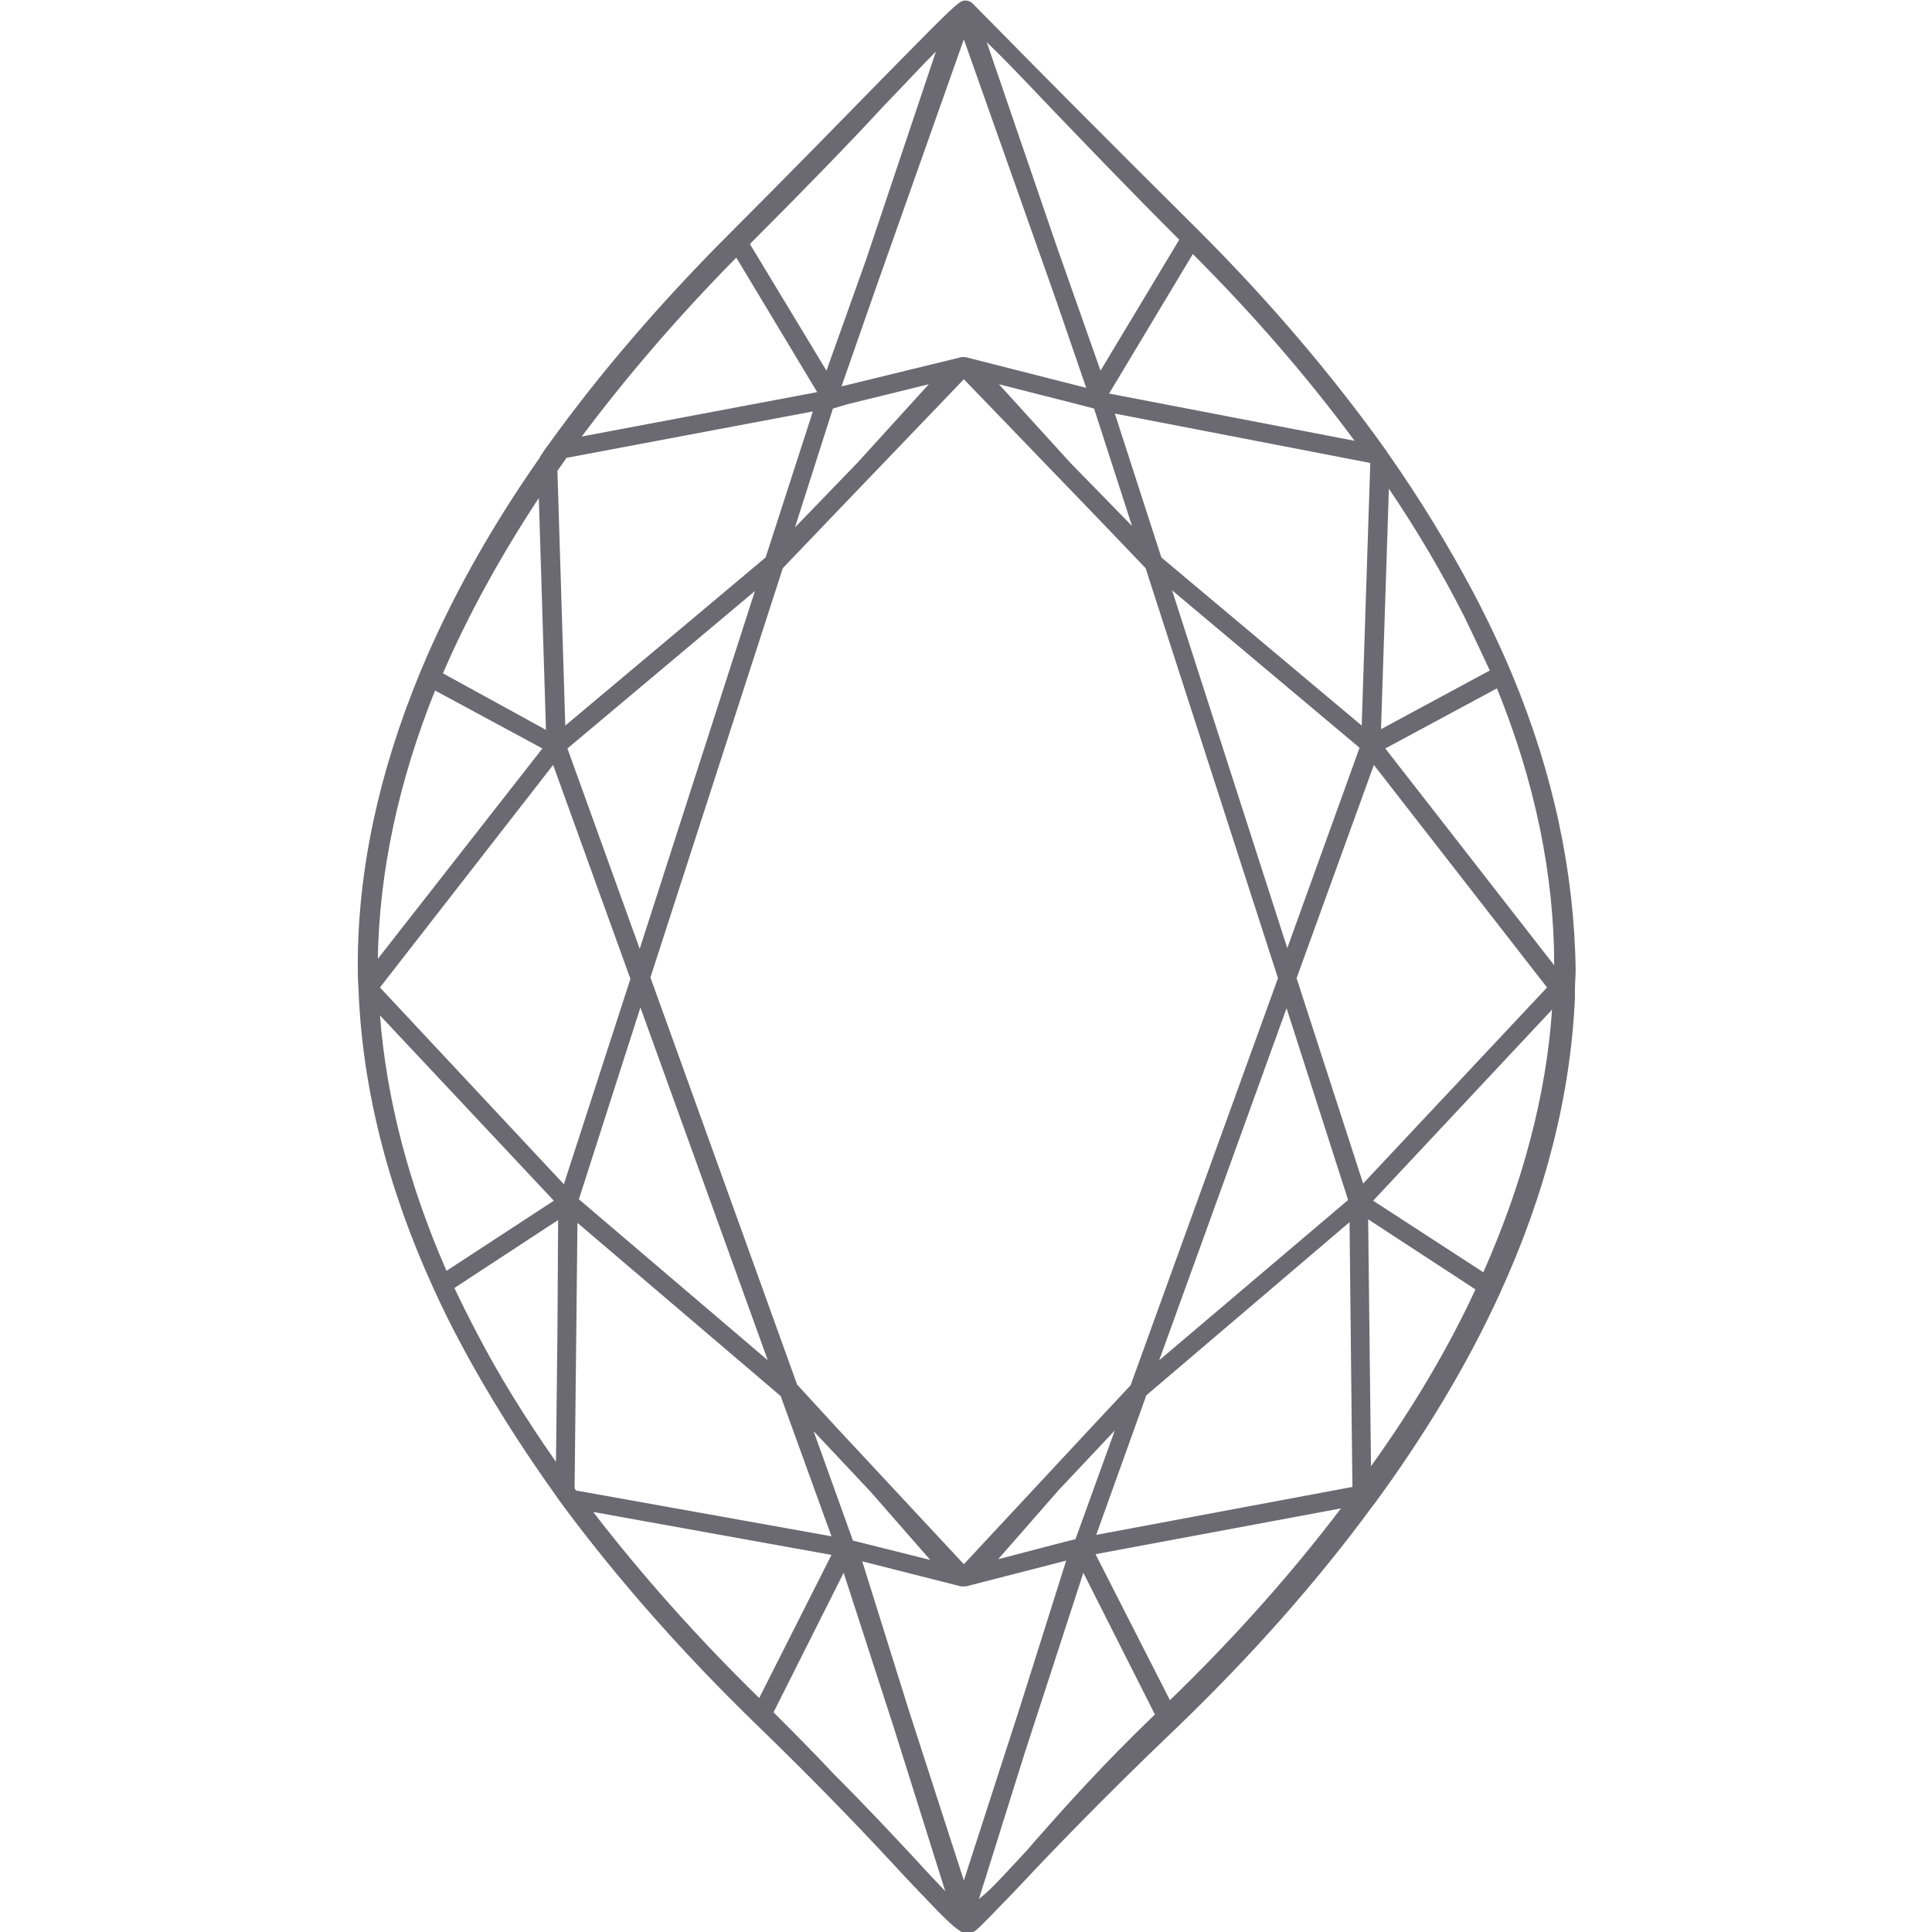 <?xml version="1.0" encoding="utf-8"?>
<!-- Generator: Adobe Illustrator 27.5.0, SVG Export Plug-In . SVG Version: 6.00 Build 0)  -->
<svg version="1.1" id="Layer_1" xmlns="http://www.w3.org/2000/svg" xmlns:xlink="http://www.w3.org/1999/xlink" x="0px" y="0px"
	 viewBox="0 0 270 270" style="enable-background:new 0 0 270 270;" xml:space="preserve">
<style type="text/css">
	.st0{fill:#6B6A72;}
</style>
<path class="st0" d="M211.3,94.2c-1.6-3.8-3.4-7.6-5.4-11.4c-3.4-6.4-7.4-13-11.9-19.4l-0.4-0.6c-7.3-10.2-16-20.5-26-30.5
	C154,18.8,144.1,8.8,139.3,3.9c-3.2-3.2-3.5-3.6-3.6-3.6c-0.5-0.3-1.1-0.3-1.5,0l-0.3,0.2c0,0,0,0,0,0l0,0
	c-1.1,0.8-4.8,4.6-10.9,10.8c-5.2,5.3-12.3,12.6-21,21.3c-9.7,9.7-18.3,19.7-25.4,29.6c-0.4,0.5-0.7,1-1.1,1.6l-0.1,0.2
	c-7,10-12.6,20.1-16.7,30c-5.7,13.8-8.7,27.5-8.7,40.8c0,1.1,0,2.2,0.1,3.3v0.1c0.5,13.6,4,27.7,10.5,41.9c1.1,2.4,2.3,4.9,3.6,7.3
	c3.9,7.4,8.6,14.8,13.9,22.2l0.8,1.1c7.6,10.2,16.6,20.4,26.8,30.3c9.2,8.9,16.1,16.2,20.6,21.1c3.9,4.1,6.2,6.6,7.5,7.5
	c0.4,0.3,0.6,0.4,0.6,0.4c0.2,0.1,0.5,0.2,0.8,0.2s0.5-0.1,0.8-0.2l0.2-0.1c0.7-0.5,2.3-2.2,5.4-5.4c4.5-4.8,12.1-12.8,22.8-23
	c10.5-10.1,19.7-20.5,27.4-31l0.1-0.1c7.2-9.8,13.1-19.6,17.6-29.4c6.5-14.1,10-28,10.6-41.6c0-0.2,0-0.4,0-0.7v-0.4
	c0-0.9,0.1-1.8,0.1-2.8C220,121.9,217.1,108.1,211.3,94.2L211.3,94.2z M217.2,134.8v0.1l-23.6-30.3l15.6-8.4
	C214.5,109.2,217.2,122.3,217.2,134.8L217.2,134.8z M216.9,141.1c-0.8,11.9-4.1,24.3-9.6,36.7l-15.4-10L216.9,141.1z M61.9,94.1
	c3.5-8.1,8-16.3,13.4-24.5l1,32.4L61.9,94.1L61.9,94.1z M75.8,104.6L52.8,134c0.2-12.2,2.9-24.8,8-37.5L75.8,104.6L75.8,104.6z
	 M162,190.1l6.3-17.4l11.5-31.8l8.6,26.8L162,190.1z M107.3,190.1l-26.4-22.5l8.6-26.8L107.3,190.1z M155,55l11.7-19.5
	c8.5,8.5,16.1,17.3,22.6,26.1L155,55L155,55z M155.8,57.8l35.7,6.9l-1.2,36.7l-28-23.5L155.8,57.8L155.8,57.8z M148.7,215.5
	l-9.2,2.4l8.4-9.6l7.9-8.4l-5.5,15.2L148.7,215.5L148.7,215.5z M149.6,64.7l-10-11l11.4,2.9l1.9,0.5l5.3,16.4L149.6,64.7L149.6,64.7
	z M118.4,56.5l11.4-2.8l-10,11l-8.7,9l5.3-16.6L118.4,56.5L118.4,56.5z M109.4,79.4l6.6-6.9L134.7,53l18.7,19.4l6.7,7l18.5,57.3
	L158,193.6l-5.7,6.1l-17.6,18.9L117,199.6l-5.6-6.1l-20.5-56.9L109.4,79.4L109.4,79.4z M134.9,49.9l0,0.2L134.9,49.9
	c-0.1,0-0.1,0-0.2,0h-0.1c0,0-0.1,0-0.2,0L117.6,54l5-14.3l12.1-34.2l12.8,36.2l4.3,12.5L134.9,49.9L134.9,49.9z M104.8,34.1
	c7.8-7.8,14-14.2,18.9-19.5c2.9-3,5.2-5.5,7.1-7.4L121,36.4l-5.5,15.4L104.8,34.1L104.8,34.1z M77.9,65.8L77.9,65.8
	c0.4-0.6,0.8-1.1,1.2-1.7l0-0.1l34.5-6.5L107,77.9l-28,23.5L77.9,65.8L77.9,65.8z M105.5,82.6l-16.1,50l-10.1-28L105.5,82.6z
	 M121.6,208.4l8.4,9.6l-9.2-2.3l-1.6-0.4l-5.5-15.3L121.6,208.4z M134.3,221.7l0.1,0c0,0,0.1,0,0.2,0l0.1,0l0.1,0c0.1,0,0.1,0,0.2,0
	l14-3.6l-6.5,20.6l-7.8,24.1l-7.6-23.5l-6.6-21.1L134.3,221.7L134.3,221.7z M190,104.5l-10.1,28l-16.1-50L190,104.5L190,104.5z
	 M146.1,14.3c4.9,5.1,11,11.5,18.7,19.2l-11,18.3l-6.1-17.3l-9.8-28.6C139.9,7.8,142.6,10.6,146.1,14.3z M81.3,61
	c6.3-8.4,13.5-16.8,21.6-25l11.3,18.8L81.3,61z M77.3,106.9l10.8,29.9l-9.3,28.7L53.1,138L77.3,106.9L77.3,106.9z M80.7,170.9
	l28.4,24.2l7.1,19.6l-35.7-6.4l-0.2-0.3L80.7,170.9L80.7,170.9z M117.9,219.8l7,21.6l7.2,22.9c-1.1-1.2-2.5-2.6-4.1-4.4
	c-3-3.2-6.7-7.2-11.5-12c-2.8-3-5.6-5.8-8.4-8.6L117.9,219.8L117.9,219.8z M143.2,245l8.2-25.2l10,19.8
	c-7.4,7.1-12.7,13.1-16.6,17.5l-1.2,1.4l-1.3,1.4c-1.4,1.5-2.6,2.8-3.7,3.9c-0.6,0.6-1.2,1.1-1.8,1.6L143.2,245L143.2,245z
	 M187.4,210.8c-6.9,9.1-14.9,18.1-23.9,26.8l-10.4-20.4L187.4,210.8L187.4,210.8z M189,207.8l-35.8,6.7l7-19.5l28.4-24.2L189,207.8
	L189,207.8z M216.2,138l-25.7,27.4l-9.3-28.7l10.8-29.8L216.2,138L216.2,138z M204.6,86.1c1.3,2.7,2.5,5.2,3.6,7.6l-15.2,8.2
	l1.1-33.6C198.1,74.2,201.6,80.2,204.6,86.1L204.6,86.1z M77.4,167.8l-15,9.8c-5.3-12.1-8.4-24.1-9.3-35.7L77.4,167.8z M77.9,186.4
	l-0.2,17.9c-4.2-6-8-12.1-11.1-18.1c-1.1-2.1-2.1-4.1-3.1-6.2l14.5-9.5L77.9,186.4z M116.2,217.3l-10.1,20
	c-8.7-8.5-16.5-17.3-23.2-26L116.2,217.3L116.2,217.3z M206.2,180.2c-3.8,8.2-8.7,16.5-14.6,24.7l-0.4-34.5L206.2,180.2L206.2,180.2
	z"/>
</svg>
